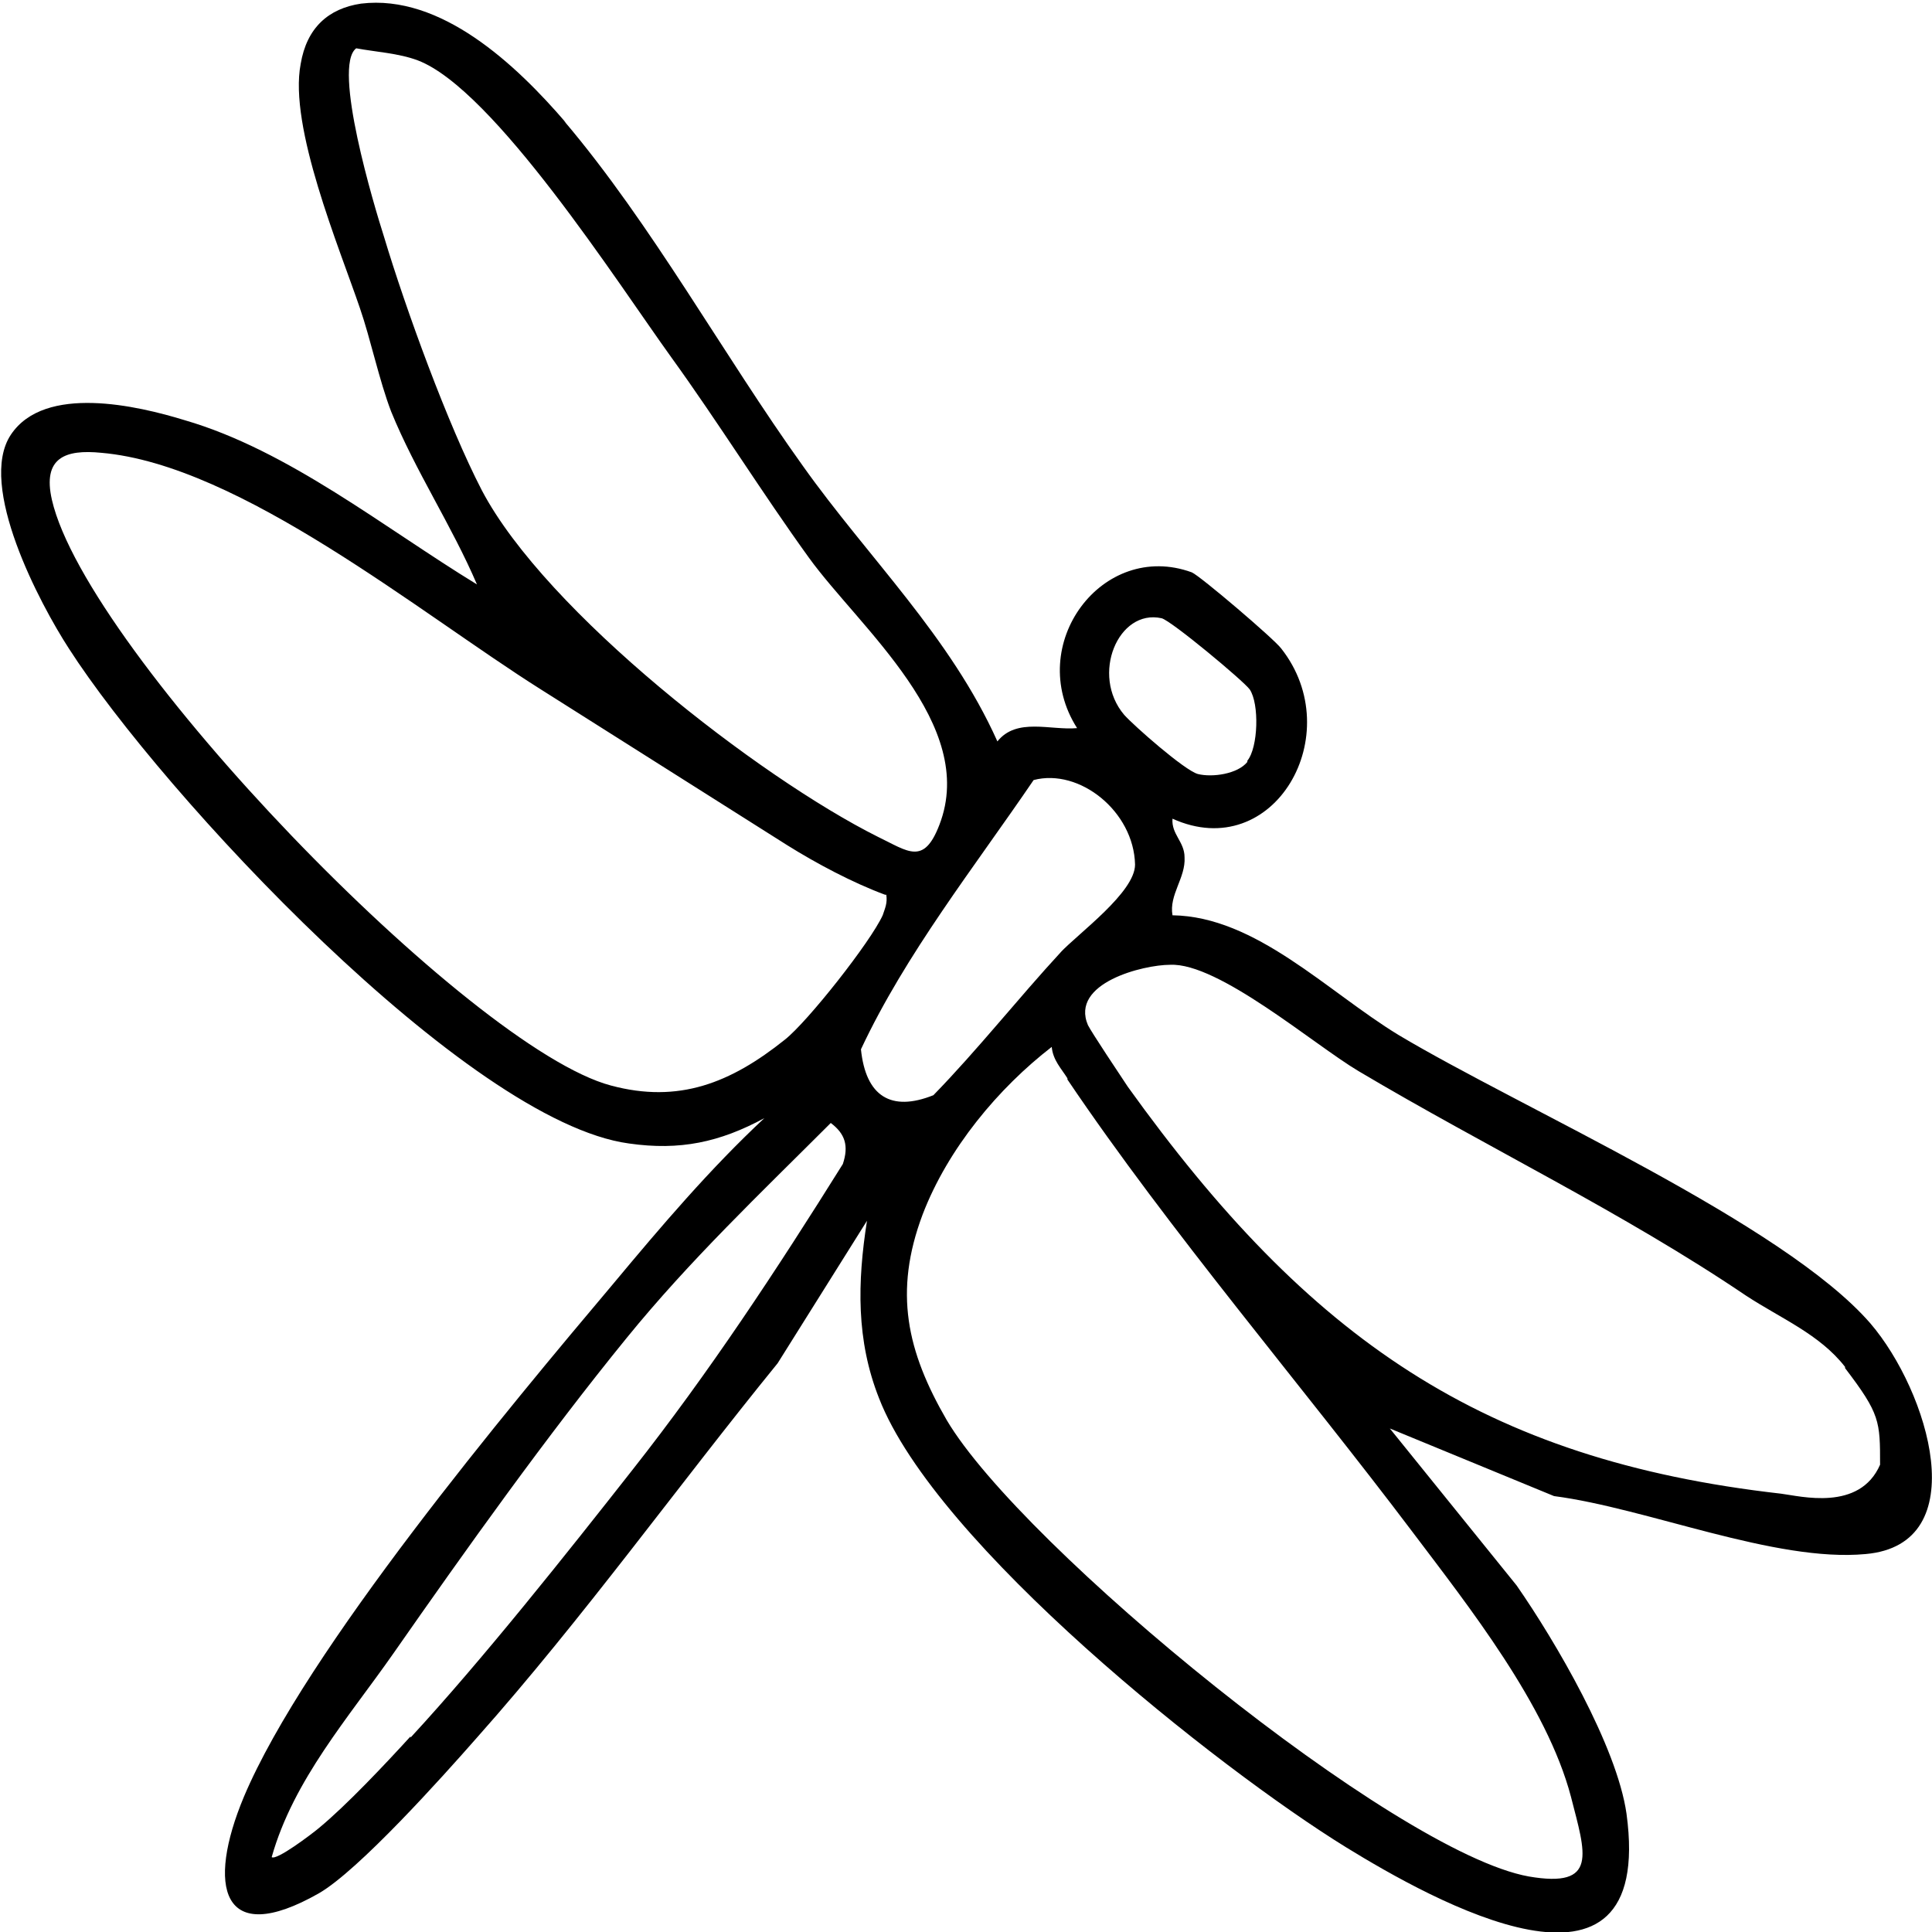 <?xml version="1.0" encoding="UTF-8"?>
<svg id="a" data-name="Ebene 2" xmlns="http://www.w3.org/2000/svg" viewBox="0 0 16 16">
  <path d="M4.67,1c.73.86,1.32,1.94,1.98,2.86.54.76,1.22,1.41,1.61,2.28.16-.2.44-.09.66-.11-.44-.69.21-1.56.95-1.29.07.03.68.55.74.63.56.71-.06,1.79-.9,1.41-.01.13.1.19.1.32.01.17-.13.31-.1.48.69.01,1.28.63,1.87.99,1.02.61,3.19,1.56,3.91,2.39.48.56.87,1.83-.04,1.91-.75.07-1.81-.38-2.58-.48l-1.36-.56,1.05,1.3c.32.46.83,1.33.91,1.89.24,1.76-1.62.71-2.32.28-1.07-.66-3.4-2.51-3.87-3.72-.19-.48-.18-.96-.1-1.47l-.74,1.18c-.83,1.02-1.61,2.11-2.49,3.1-.29.33-.98,1.1-1.31,1.29-.81.46-.93-.06-.62-.8.51-1.21,2.2-3.23,3.06-4.25.4-.48.8-.95,1.25-1.37-.37.2-.7.27-1.12.21-1.34-.18-3.87-2.9-4.64-4.1-.24-.37-.76-1.35-.48-1.77s1.05-.24,1.44-.12c.86.25,1.65.89,2.42,1.36-.21-.49-.51-.94-.71-1.43-.1-.26-.17-.6-.26-.86-.17-.5-.59-1.5-.49-2.02.05-.3.23-.46.5-.5.66-.08,1.28.5,1.7.99ZM5.56,2.96c-.44-.61-1.47-2.22-2.1-2.46-.16-.06-.35-.07-.51-.1-.2.15.15,1.31.23,1.56.18.6.53,1.56.81,2.1.53,1.01,2.3,2.38,3.28,2.87.25.12.38.24.51-.1.32-.83-.66-1.63-1.08-2.21-.39-.54-.75-1.12-1.14-1.66ZM7.33,7.41c-.27-.1-.57-.26-.81-.41-.68-.43-1.36-.86-2.04-1.29-1-.63-2.49-1.86-3.64-1.96-.3-.03-.49.04-.41.39.29,1.26,3.46,4.54,4.63,4.85.56.15.99-.02,1.44-.38.19-.15.71-.81.81-1.03.02-.06.04-.1.03-.17ZM10.33,6.3c.09-.11.1-.47.02-.59-.05-.07-.65-.57-.73-.59-.36-.08-.59.47-.31.8.08.09.5.46.61.49.12.03.33,0,.41-.1ZM8.78,7.89c.15-.16.62-.5.62-.73-.01-.44-.46-.8-.84-.7-.49.72-1.06,1.44-1.43,2.23.04.39.25.52.6.38.37-.38.7-.8,1.06-1.19ZM15.28,11.32c-.21-.27-.53-.4-.82-.59-1.02-.69-2.15-1.23-3.21-1.86-.37-.22-1.16-.9-1.56-.88-.22,0-.83.15-.68.5.03.06.27.42.33.51,1.5,2.09,2.94,3.09,5.41,3.37.16.02.65.15.82-.24,0-.36,0-.42-.29-.8ZM8.84,8.93c-.05-.08-.12-.15-.13-.26-.44.34-.86.84-1.07,1.39-.24.64-.13,1.13.2,1.7.62,1.05,3.71,3.58,4.82,3.78.58.1.47-.19.35-.66-.2-.76-.85-1.58-1.31-2.19-.92-1.22-2.01-2.49-2.86-3.75ZM3.4,14.39c.6-.65,1.29-1.52,1.84-2.22.63-.8,1.19-1.65,1.74-2.53.05-.15.02-.25-.1-.34-.58.58-1.17,1.14-1.69,1.78-.66.81-1.33,1.75-1.93,2.61-.37.53-.83,1.05-1.01,1.69.04.03.33-.19.39-.24.23-.19.55-.53.76-.76Z"/>
</svg>